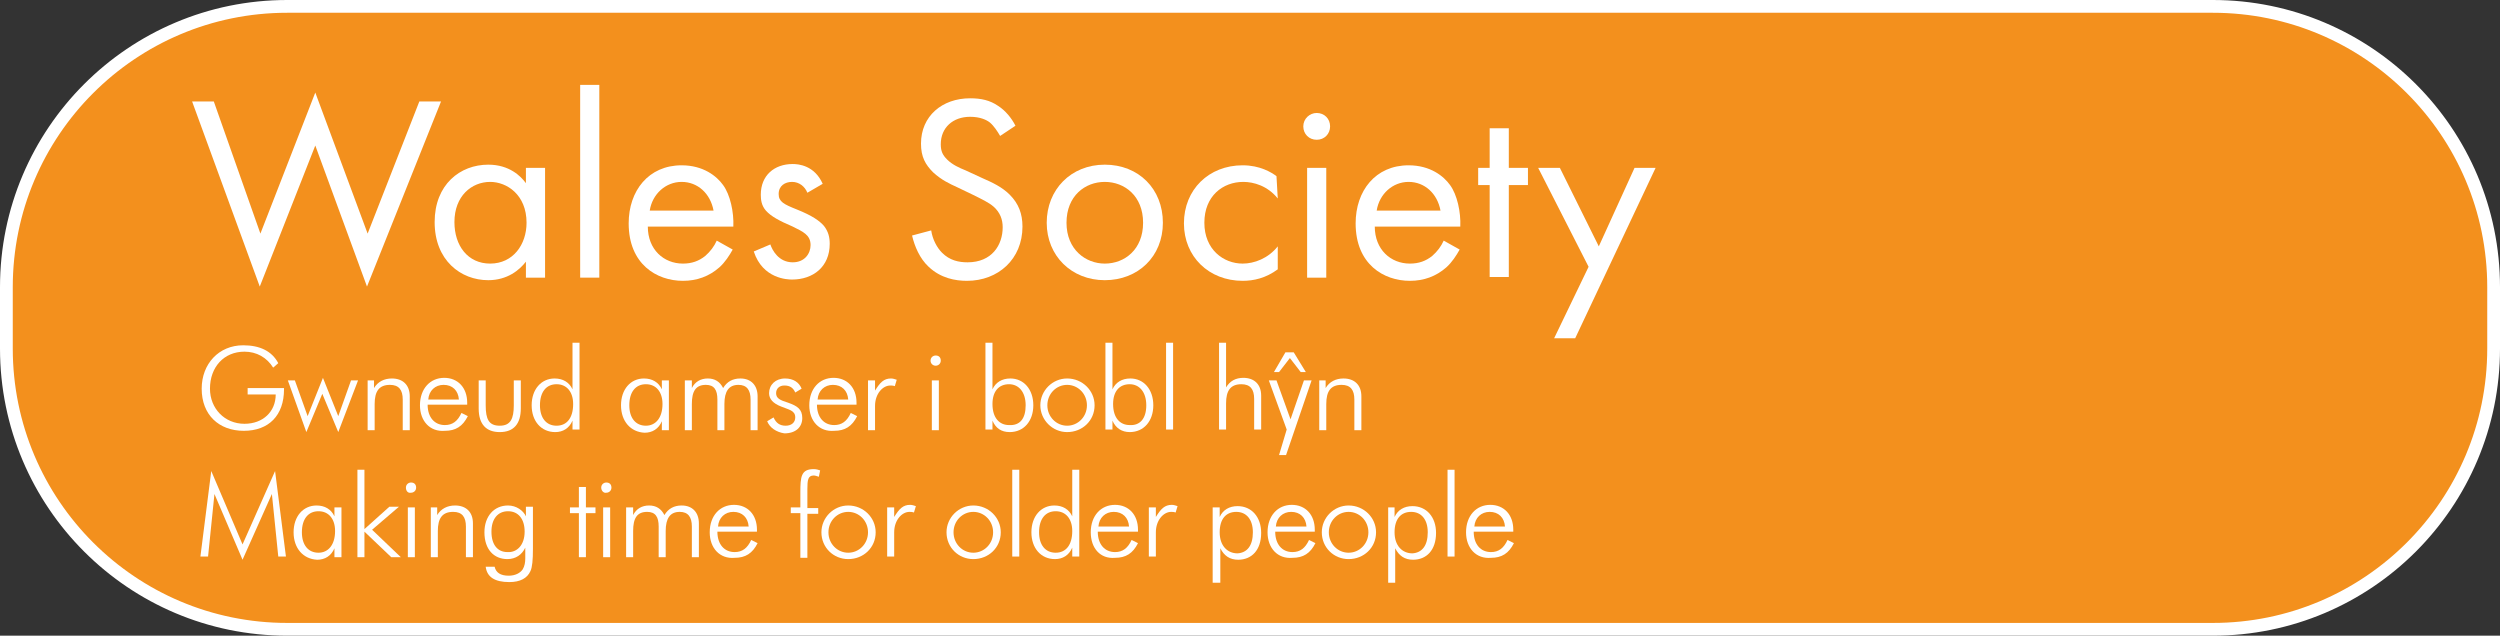 <?xml version="1.0" encoding="utf-8"?>
<!-- Generator: Adobe Illustrator 24.1.1, SVG Export Plug-In . SVG Version: 6.00 Build 0)  -->
<svg version="1.1" id="Layer_1" xmlns="http://www.w3.org/2000/svg" xmlns:xlink="http://www.w3.org/1999/xlink" x="0px" y="0px"
	 viewBox="0 0 391.7 99.6" style="enable-background:new 0 0 391.7 99.6;" xml:space="preserve">
<rect x="0" y="0" width="391.7" height="99.6" fill="#333333" stroke="none"/>
<style type="text/css">
	.st0{fill:#F3901D;}
	.st1{fill:none;stroke:#FFFFFF;stroke-width:2;stroke-miterlimit:10;}
	.st2{fill:#FFFFFF;}
</style>
<path class="st0" d="M390.7,54.6c-0.1,24.3-19.7,43.9-44,44H45c-24.3-0.1-43.9-19.7-44-44V45C1.1,20.7,20.7,1.1,45,1h301.7
	c24.3,0.1,43.9,19.7,44,44V54.6"/>
<path class="st1" d="M45,1h301.7c24.3,0,44,19.7,44,44v9.6c0,24.3-19.7,44-44,44H45c-24.3,0-44-19.7-44-44V45C1,20.7,20.7,1,45,1z"
	/>
<g>
	<path class="st2" d="M33.5,15.9l7.3,20.7l8.6-22.1l8.2,22.1l8.1-20.7h3.4l-11.6,29l-8.1-22.1l-8.7,22.1l-10.6-29H33.5z"/>
	<path class="st2" d="M82.4,26.3h3v17.2h-3V41c-1,1.3-2.9,2.9-5.9,2.9c-4.3,0-8.4-3.1-8.4-9.1c0-5.9,4-9,8.4-9
		c3.3,0,5.1,1.8,5.9,2.9V26.3z M71.2,34.8c0,3.7,2.1,6.5,5.6,6.5c3.6,0,5.7-3,5.7-6.4c0-4.4-3.1-6.4-5.7-6.4
		C73.9,28.5,71.2,30.7,71.2,34.8z"/>
	<path class="st2" d="M93.9,13.3v30.2h-3V13.3H93.9z"/>
	<path class="st2" d="M114.8,39.1c-0.5,0.9-1.2,2-2.1,2.8c-1.6,1.4-3.5,2.1-5.7,2.1c-4.1,0-8.5-2.6-8.5-9c0-5.1,3.1-9.1,8.3-9.1
		c3.4,0,5.5,1.7,6.5,3.1c1.1,1.5,1.7,4.2,1.6,6.5h-13.4c0,3.6,2.5,5.8,5.5,5.8c1.4,0,2.5-0.4,3.5-1.2c0.8-0.7,1.4-1.5,1.8-2.4
		L114.8,39.1z M111.8,33c-0.5-2.7-2.5-4.5-5-4.5c-2.5,0-4.6,1.9-5,4.5H111.8z"/>
	<path class="st2" d="M126.5,30.2c-0.4-1-1.3-1.7-2.4-1.7c-1.1,0-2.1,0.6-2.1,1.9c0,1.2,0.8,1.6,2.8,2.4c2.5,1,3.6,1.8,4.3,2.6
		c0.7,0.9,0.9,1.8,0.9,2.8c0,3.6-2.6,5.6-5.9,5.6c-0.7,0-4.6-0.1-6-4.4l2.6-1.1c0.3,0.9,1.3,2.8,3.5,2.8c1.9,0,2.8-1.4,2.8-2.7
		c0-1.6-1.2-2.1-2.8-2.9c-2.1-0.9-3.4-1.6-4.2-2.5c-0.7-0.8-0.8-1.7-0.8-2.5c0-3,2.1-4.8,5-4.8c0.9,0,3.4,0.2,4.7,3.1L126.5,30.2z"
		/>
	<path class="st2" d="M156.7,21.3c-0.4-0.7-1-1.6-1.6-2.1c-0.5-0.4-1.5-0.9-3.1-0.9c-2.7,0-4.6,1.7-4.6,4.3c0,1.1,0.3,1.7,1,2.4
		c0.8,0.8,1.9,1.3,2.9,1.7l2.6,1.2c1.6,0.7,3.1,1.4,4.3,2.6c1.4,1.4,2,3,2,5c0,5.1-3.8,8.5-8.7,8.5c-1.8,0-4.1-0.4-6-2.2
		c-1.4-1.3-2.2-3.2-2.6-4.9l3-0.8c0.2,1.4,0.9,2.7,1.7,3.5c1.2,1.2,2.6,1.5,4,1.5c3.8,0,5.5-2.7,5.5-5.5c0-1.2-0.4-2.3-1.4-3.2
		c-0.8-0.7-1.9-1.2-3.3-1.9l-2.5-1.2c-1.1-0.5-2.4-1.1-3.7-2.3c-1.2-1.2-1.9-2.4-1.9-4.5c0-4.3,3.3-7.1,7.7-7.1
		c1.7,0,3.1,0.3,4.4,1.2c1.1,0.7,2.1,1.9,2.7,3.1L156.7,21.3z"/>
	<path class="st2" d="M164,34.9c0-5.2,3.8-9.1,9.1-9.1s9.1,3.8,9.1,9.1s-3.9,9-9.1,9C167.9,43.9,164,40.1,164,34.9z M167.1,34.9
		c0,4.2,3,6.4,6,6.4c3.1,0,6-2.2,6-6.4c0-4.2-2.9-6.4-6-6.4S167.1,30.7,167.1,34.9z"/>
	<path class="st2" d="M200.2,31.1c-1.6-2-3.8-2.6-5.4-2.6c-3.2,0-6.1,2.2-6.1,6.4s3,6.4,6,6.4c1.8,0,4-0.8,5.5-2.7v3.6
		c-1.9,1.4-3.8,1.8-5.5,1.8c-5.3,0-9.2-3.8-9.2-9c0-5.3,3.9-9.1,9.2-9.1c2.7,0,4.5,1.1,5.3,1.7L200.2,31.1L200.2,31.1z"/>
	<path class="st2" d="M206.3,17.7c1.2,0,2.1,0.9,2.1,2.1c0,1.2-0.9,2.1-2.1,2.1c-1.2,0-2.1-0.9-2.1-2.1
		C204.2,18.6,205.2,17.7,206.3,17.7z M207.8,26.3v17.2h-3V26.3H207.8z"/>
	<path class="st2" d="M228.7,39.1c-0.5,0.9-1.2,2-2.1,2.8c-1.6,1.4-3.5,2.1-5.7,2.1c-4.1,0-8.5-2.6-8.5-9c0-5.1,3.1-9.1,8.3-9.1
		c3.4,0,5.5,1.7,6.5,3.1c1.1,1.5,1.7,4.2,1.6,6.5h-13.4c0,3.6,2.5,5.8,5.5,5.8c1.4,0,2.5-0.4,3.5-1.2c0.8-0.7,1.4-1.5,1.8-2.4
		L228.7,39.1z M225.7,33c-0.5-2.7-2.5-4.5-5-4.5c-2.5,0-4.6,1.9-5,4.5H225.7z"/>
	<path class="st2" d="M236.4,29v14.4h-3V29h-1.8v-2.7h1.8v-6.2h3v6.2h3V29H236.4z"/>
	<path class="st2" d="M248.9,41.8L241,26.3h3.4l6.1,12.3l5.6-12.3h3.3l-12.6,26.7h-3.3L248.9,41.8z"/>
</g>
<g>
	<path class="st2" d="M31.6,60.9c0-3.9,2.7-6.8,6.5-6.8c2.6,0,4.5,0.9,5.5,2.8l-0.8,0.7c-1-1.6-2.6-2.5-4.5-2.5
		c-3.2,0-5.4,2.4-5.4,5.8c0,3.1,2.3,5.5,5.4,5.5c2.9,0,4.9-1.9,4.9-4.6h-4.4v-1h5.7v0.2c0,4.1-2.4,6.5-6.3,6.5S31.6,65,31.6,60.9z"
		/>
	<path class="st2" d="M45.1,59.6h1.1l2,5.6l2.4-6l2.4,6l2-5.6h1.1l-3.1,8.1l-2.5-6l-2.5,6L45.1,59.6z"/>
	<path class="st2" d="M57.6,59.6h1v1.2c0.6-1,1.6-1.5,2.8-1.5c1.7,0,2.8,1,2.8,2.8v5.3h-1.1v-4.8c0-1.5-0.6-2.3-2-2.3
		c-1.7,0-2.4,1-2.4,3v4.1h-1.1V59.6z"/>
	<path class="st2" d="M65.8,63.5c0-2.6,1.6-4.3,3.8-4.3c2.1,0,3.6,1.5,3.6,3.9v0.3H67c0,2,1.1,3.2,2.7,3.2c1.2,0,2-0.6,2.6-1.9
		l1,0.5c-0.8,1.6-1.9,2.3-3.6,2.3C67.4,67.7,65.8,66,65.8,63.5z M71.9,62.6c-0.1-1.4-1-2.3-2.4-2.3c-1.3,0-2.3,0.9-2.4,2.3H71.9z"/>
	<path class="st2" d="M75,64v-4.4h1.1v3.9c0,2.2,0.5,3.2,2.2,3.2s2.2-1.1,2.2-3.2v-3.9h1.1V64c0,2.4-1.1,3.7-3.3,3.7
		C76.2,67.7,75,66.5,75,64z"/>
	<path class="st2" d="M83.3,63.5c0-2.5,1.5-4.2,3.6-4.2c1.3,0,2.3,0.6,2.8,1.7v-7.3h1.1v13.6h-1.1v-1.4c-0.5,1.2-1.5,1.8-2.7,1.8
		C84.8,67.7,83.3,66,83.3,63.5z M89.8,63.3c0-1.9-1-3.1-2.6-3.1s-2.6,1.2-2.6,3.3c0,2,1,3.2,2.6,3.2C88.8,66.7,89.8,65.5,89.8,63.3z
		"/>
	<path class="st2" d="M97.3,63.5c0-2.5,1.5-4.2,3.6-4.2c1.3,0,2.3,0.6,2.8,1.7v-1.4h1.1v7.8h-1.1v-1.4c-0.5,1.2-1.5,1.8-2.7,1.8
		C98.8,67.7,97.3,66,97.3,63.5z M103.8,63.3c0-1.9-1-3.1-2.6-3.1s-2.6,1.2-2.6,3.3c0,2,1,3.2,2.6,3.2
		C102.7,66.7,103.8,65.5,103.8,63.3z"/>
	<path class="st2" d="M107.3,59.6h1.1v1.2c0.5-1,1.4-1.5,2.5-1.5c1.1,0,1.9,0.5,2.4,1.5c0.6-1,1.5-1.5,2.7-1.5
		c1.7,0,2.7,1.1,2.7,2.8v5.3h-1.1v-4.8c0-1.5-0.6-2.3-1.9-2.3c-1.5,0-2.2,1-2.2,3v4.1h-1.1v-4.8c0-1.5-0.5-2.3-1.8-2.3
		c-1.6,0-2.2,1-2.2,3v4.1h-1.1V59.6z"/>
	<path class="st2" d="M120.2,66l1-0.6c0.4,0.9,1,1.3,1.9,1.3c0.9,0,1.5-0.5,1.5-1.3c0-1.1-1-1.2-2.2-1.7c-1.3-0.5-1.9-1.2-1.9-2.1
		c0-1.3,1-2.3,2.5-2.3c1.3,0,2.2,0.6,2.6,1.6l-1,0.6c-0.3-0.7-0.8-1.1-1.7-1.1c-0.8,0-1.3,0.5-1.3,1.2c0,0.8,0.6,1.1,1.9,1.5
		c1.4,0.5,2.2,1,2.2,2.4c0,1.4-1,2.4-2.8,2.4C121.6,67.7,120.6,67,120.2,66z"/>
	<path class="st2" d="M126.8,63.5c0-2.6,1.6-4.3,3.8-4.3c2.1,0,3.6,1.5,3.6,3.9v0.3H128c0,2,1.1,3.2,2.7,3.2c1.2,0,2-0.6,2.6-1.9
		l1,0.5c-0.8,1.6-1.9,2.3-3.6,2.3C128.4,67.7,126.8,66,126.8,63.5z M132.9,62.6c-0.1-1.4-1-2.3-2.4-2.3c-1.3,0-2.3,0.9-2.4,2.3
		H132.9z"/>
	<path class="st2" d="M136,59.6h1.1v1.6c0.8-1.3,1.4-1.9,2.5-1.9c0.3,0,0.6,0.1,0.9,0.2l-0.3,1c-0.3-0.1-0.5-0.1-0.7-0.1
		c-1.2,0-2.4,1.3-2.4,3.2v3.8H136V59.6z"/>
	<path class="st2" d="M145.8,56.5c0-0.5,0.4-0.8,0.8-0.8c0.5,0,0.8,0.3,0.8,0.8c0,0.5-0.4,0.8-0.8,0.8S145.8,57,145.8,56.5z
		 M146,59.6h1.1v7.8H146V59.6z"/>
	<path class="st2" d="M155.5,65.9v1.4h-1.1V53.7h1.1V61c0.5-1.1,1.5-1.7,2.8-1.7c2.1,0,3.6,1.7,3.6,4.2c0,2.5-1.5,4.2-3.7,4.2
		C156.9,67.7,156,67.1,155.5,65.9z M160.7,63.5c0-2.1-1.1-3.3-2.6-3.3c-1.6,0-2.6,1.1-2.6,3.1c0,2.2,1.1,3.3,2.6,3.3
		C159.8,66.7,160.7,65.6,160.7,63.5z"/>
	<path class="st2" d="M163,63.5c0-2.3,1.9-4.2,4.2-4.2c2.4,0,4.3,1.9,4.3,4.2c0,2.4-1.9,4.2-4.3,4.2C164.9,67.7,163,65.8,163,63.5z
		 M170.3,63.5c0-1.8-1.4-3.2-3.1-3.2c-1.7,0-3.1,1.4-3.1,3.2c0,1.8,1.4,3.2,3.1,3.2C168.9,66.7,170.3,65.3,170.3,63.5z"/>
	<path class="st2" d="M174.3,65.9v1.4h-1.1V53.7h1.1V61c0.5-1.1,1.5-1.7,2.8-1.7c2.1,0,3.6,1.7,3.6,4.2c0,2.5-1.5,4.2-3.7,4.2
		C175.8,67.7,174.8,67.1,174.3,65.9z M179.6,63.5c0-2.1-1.1-3.3-2.6-3.3c-1.6,0-2.6,1.1-2.6,3.1c0,2.2,1.1,3.3,2.6,3.3
		C178.6,66.7,179.6,65.6,179.6,63.5z"/>
	<path class="st2" d="M182.7,53.7h1.1v13.6h-1.1V53.7z"/>
	<path class="st2" d="M191,53.7h1.1v7c0.6-1,1.5-1.5,2.7-1.5c1.7,0,2.8,1,2.8,2.8v5.3h-1.1v-4.8c0-1.5-0.6-2.3-2-2.3
		c-1.7,0-2.4,1-2.4,3v4.1H191V53.7z"/>
	<path class="st2" d="M201.6,67.3l-2.8-7.7h1.2l2.2,6.1l2.1-6.1h1.2l-4,11.7h-1.1L201.6,67.3z M201.4,55.2h1.3l1.9,3.1h-0.8
		l-1.7-2.2l-1.7,2.2h-0.8L201.4,55.2z"/>
	<path class="st2" d="M206.7,59.6h1v1.2c0.6-1,1.6-1.5,2.8-1.5c1.7,0,2.8,1,2.8,2.8v5.3h-1.1v-4.8c0-1.5-0.6-2.3-2-2.3
		c-1.7,0-2.4,1-2.4,3v4.1h-1.1V59.6z"/>
</g>
<g>
	<path class="st2" d="M33.6,77.4l-1,9.8h-1.2l1.7-13.4l4.9,11.5l5.1-11.5l1.7,13.4h-1.2l-1-9.8l-4.6,10.3L33.6,77.4z"/>
	<path class="st2" d="M46,83.4c0-2.5,1.5-4.2,3.6-4.2c1.3,0,2.3,0.6,2.8,1.7v-1.4h1.1v7.8h-1.1v-1.4c-0.5,1.2-1.5,1.8-2.7,1.8
		C47.5,87.6,46,85.9,46,83.4z M52.5,83.2c0-1.9-1-3.1-2.6-3.1s-2.6,1.2-2.6,3.3c0,2,1,3.2,2.6,3.2C51.4,86.6,52.5,85.4,52.5,83.2z"
		/>
	<path class="st2" d="M56,73.6h1.1v9.3l3.9-3.5h1.5L58.3,83l4.5,4.3h-1.5l-4.2-4v4H56V73.6z"/>
	<path class="st2" d="M63.6,76.4c0-0.5,0.4-0.8,0.8-0.8c0.5,0,0.8,0.3,0.8,0.8c0,0.5-0.4,0.8-0.8,0.8C63.9,77.3,63.6,76.9,63.6,76.4
		z M63.9,79.5h1.1v7.8h-1.1V79.5z"/>
	<path class="st2" d="M67.5,79.5h1v1.2c0.6-1,1.6-1.5,2.8-1.5c1.7,0,2.8,1,2.8,2.8v5.3H73v-4.8c0-1.5-0.6-2.3-2-2.3
		c-1.7,0-2.4,1-2.4,3v4.1h-1.1V79.5z"/>
	<path class="st2" d="M76.1,88.8l1.4,0c0.2,0.9,0.9,1.4,2.2,1.4c1,0,1.8-0.4,2.2-1c0.3-0.5,0.4-1.1,0.4-1.7v-1.7
		c-0.5,1.1-1.5,1.8-2.8,1.8c-2.1,0-3.6-1.5-3.6-4.2c0-2.5,1.5-4.2,3.7-4.2c1.3,0,2.4,0.8,2.8,1.7v-1.5h1.1V86c0,1.7-0.1,2.9-0.4,3.5
		c-0.5,1.1-1.6,1.7-3.3,1.7C77.5,91.2,76.3,90.4,76.1,88.8z M82.2,83.3c0-2-1-3.2-2.6-3.2c-1.6,0-2.6,1.2-2.6,3.2
		c0,2.1,1,3.2,2.5,3.2C81,86.6,82.2,85.4,82.2,83.3z"/>
	<path class="st2" d="M90.7,80.4h-1.4v-0.9h1.4v-3.2h1.1v3.2h1.5v0.9h-1.5v6.9h-1.1V80.4z"/>
	<path class="st2" d="M94.2,76.4c0-0.5,0.4-0.8,0.8-0.8c0.5,0,0.8,0.3,0.8,0.8c0,0.5-0.4,0.8-0.8,0.8C94.6,77.3,94.2,76.9,94.2,76.4
		z M94.5,79.5h1.1v7.8h-1.1V79.5z"/>
	<path class="st2" d="M98.1,79.5h1.1v1.2c0.5-1,1.4-1.5,2.5-1.5c1.1,0,1.9,0.5,2.4,1.5c0.6-1,1.5-1.5,2.7-1.5c1.7,0,2.7,1.1,2.7,2.8
		v5.3h-1.1v-4.8c0-1.5-0.6-2.3-1.9-2.3c-1.5,0-2.2,1-2.2,3v4.1h-1.1v-4.8c0-1.5-0.5-2.3-1.8-2.3c-1.6,0-2.2,1-2.2,3v4.1h-1.1V79.5z"
		/>
	<path class="st2" d="M111.2,83.4c0-2.6,1.6-4.3,3.8-4.3c2.1,0,3.6,1.5,3.6,3.9v0.3h-6.2c0,2,1.1,3.2,2.7,3.2c1.2,0,2-0.6,2.6-1.9
		l1,0.5c-0.8,1.6-1.9,2.3-3.6,2.3C112.8,87.6,111.2,85.9,111.2,83.4z M117.3,82.5c-0.1-1.4-1-2.3-2.4-2.3c-1.3,0-2.3,0.9-2.4,2.3
		H117.3z"/>
	<path class="st2" d="M125.4,80.4h-1.5v-0.9h1.5v-2.3c0-2.5,0.1-3.7,2.1-3.7c0.4,0,0.7,0.1,1,0.2l-0.2,1c-0.3-0.1-0.6-0.2-0.8-0.2
		c-0.9,0-1,0.7-1,2.1v3h1.7v0.9h-1.7v6.9h-1.1V80.4z"/>
	<path class="st2" d="M128.7,83.4c0-2.3,1.9-4.2,4.2-4.2c2.4,0,4.3,1.9,4.3,4.2c0,2.4-1.9,4.2-4.3,4.2
		C130.6,87.6,128.7,85.8,128.7,83.4z M136,83.4c0-1.8-1.4-3.2-3.1-3.2c-1.7,0-3.1,1.4-3.1,3.2c0,1.8,1.4,3.2,3.1,3.2
		C134.6,86.6,136,85.2,136,83.4z"/>
	<path class="st2" d="M139,79.5h1.1V81c0.8-1.3,1.4-1.9,2.5-1.9c0.3,0,0.6,0.1,0.9,0.2l-0.3,1c-0.3-0.1-0.5-0.1-0.7-0.1
		c-1.2,0-2.4,1.3-2.4,3.2v3.8H139V79.5z"/>
	<path class="st2" d="M148.3,83.4c0-2.3,1.9-4.2,4.2-4.2c2.4,0,4.3,1.9,4.3,4.2c0,2.4-1.9,4.2-4.3,4.2
		C150.2,87.6,148.3,85.8,148.3,83.4z M155.6,83.4c0-1.8-1.4-3.2-3.1-3.2c-1.7,0-3.1,1.4-3.1,3.2c0,1.8,1.4,3.2,3.1,3.2
		C154.2,86.6,155.6,85.2,155.6,83.4z"/>
	<path class="st2" d="M158.6,73.6h1.1v13.6h-1.1V73.6z"/>
	<path class="st2" d="M161.6,83.4c0-2.5,1.5-4.2,3.6-4.2c1.3,0,2.3,0.6,2.8,1.7v-7.3h1.1v13.6H168v-1.4c-0.5,1.2-1.5,1.8-2.7,1.8
		C163.1,87.6,161.6,85.9,161.6,83.4z M168,83.2c0-1.9-1-3.1-2.6-3.1c-1.6,0-2.6,1.2-2.6,3.3c0,2,1,3.2,2.6,3.2
		C167,86.6,168,85.4,168,83.2z"/>
	<path class="st2" d="M170.9,83.4c0-2.6,1.6-4.3,3.8-4.3c2.1,0,3.6,1.5,3.6,3.9v0.3H172c0,2,1.1,3.2,2.7,3.2c1.2,0,2-0.6,2.6-1.9
		l1,0.5c-0.8,1.6-1.9,2.3-3.6,2.3C172.4,87.6,170.9,85.9,170.9,83.4z M176.9,82.5c-0.1-1.4-1-2.3-2.4-2.3c-1.3,0-2.3,0.9-2.4,2.3
		H176.9z"/>
	<path class="st2" d="M180,79.5h1.1V81c0.8-1.3,1.4-1.9,2.5-1.9c0.3,0,0.6,0.1,0.9,0.2l-0.3,1c-0.3-0.1-0.5-0.1-0.7-0.1
		c-1.2,0-2.4,1.3-2.4,3.2v3.8H180V79.5z"/>
	<path class="st2" d="M190,79.5h1.1v1.5c0.5-1.1,1.5-1.7,2.8-1.7c2.2,0,3.7,1.7,3.7,4.2c0,2.7-1.5,4.2-3.6,4.2
		c-1.3,0-2.2-0.6-2.8-1.8v5.4H190V79.5z M196.3,83.4c0-2-1-3.2-2.6-3.2c-1.6,0-2.6,1.1-2.6,3.2c0,2.1,1.2,3.3,2.8,3.3
		C195.4,86.6,196.3,85.5,196.3,83.4z"/>
	<path class="st2" d="M198.6,83.4c0-2.6,1.6-4.3,3.8-4.3c2.1,0,3.6,1.5,3.6,3.9v0.3h-6.2c0,2,1.1,3.2,2.7,3.2c1.2,0,2-0.6,2.6-1.9
		l1,0.5c-0.8,1.6-1.9,2.3-3.6,2.3C200.2,87.6,198.6,85.9,198.6,83.4z M204.7,82.5c-0.1-1.4-1-2.3-2.4-2.3c-1.3,0-2.3,0.9-2.4,2.3
		H204.7z"/>
	<path class="st2" d="M207.1,83.4c0-2.3,1.9-4.2,4.2-4.2c2.4,0,4.3,1.9,4.3,4.2c0,2.4-1.9,4.2-4.3,4.2
		C209,87.6,207.1,85.8,207.1,83.4z M214.4,83.4c0-1.8-1.4-3.2-3.1-3.2c-1.7,0-3.1,1.4-3.1,3.2c0,1.8,1.4,3.2,3.1,3.2
		C213,86.6,214.4,85.2,214.4,83.4z"/>
	<path class="st2" d="M217.4,79.5h1.1v1.5c0.5-1.1,1.5-1.7,2.8-1.7c2.2,0,3.7,1.7,3.7,4.2c0,2.7-1.5,4.2-3.6,4.2
		c-1.3,0-2.2-0.6-2.8-1.8v5.4h-1.1V79.5z M223.7,83.4c0-2-1-3.2-2.6-3.2c-1.6,0-2.6,1.1-2.6,3.2c0,2.1,1.2,3.3,2.8,3.3
		C222.8,86.6,223.7,85.5,223.7,83.4z"/>
	<path class="st2" d="M226.8,73.6h1.1v13.6h-1.1V73.6z"/>
	<path class="st2" d="M229.7,83.4c0-2.6,1.6-4.3,3.8-4.3c2.1,0,3.6,1.5,3.6,3.9v0.3h-6.2c0,2,1.1,3.2,2.7,3.2c1.2,0,2-0.6,2.6-1.9
		l1,0.5c-0.8,1.6-1.9,2.3-3.6,2.3C231.3,87.6,229.7,85.9,229.7,83.4z M235.8,82.5c-0.1-1.4-1-2.3-2.4-2.3c-1.3,0-2.3,0.9-2.4,2.3
		H235.8z"/>
</g>
</svg>
